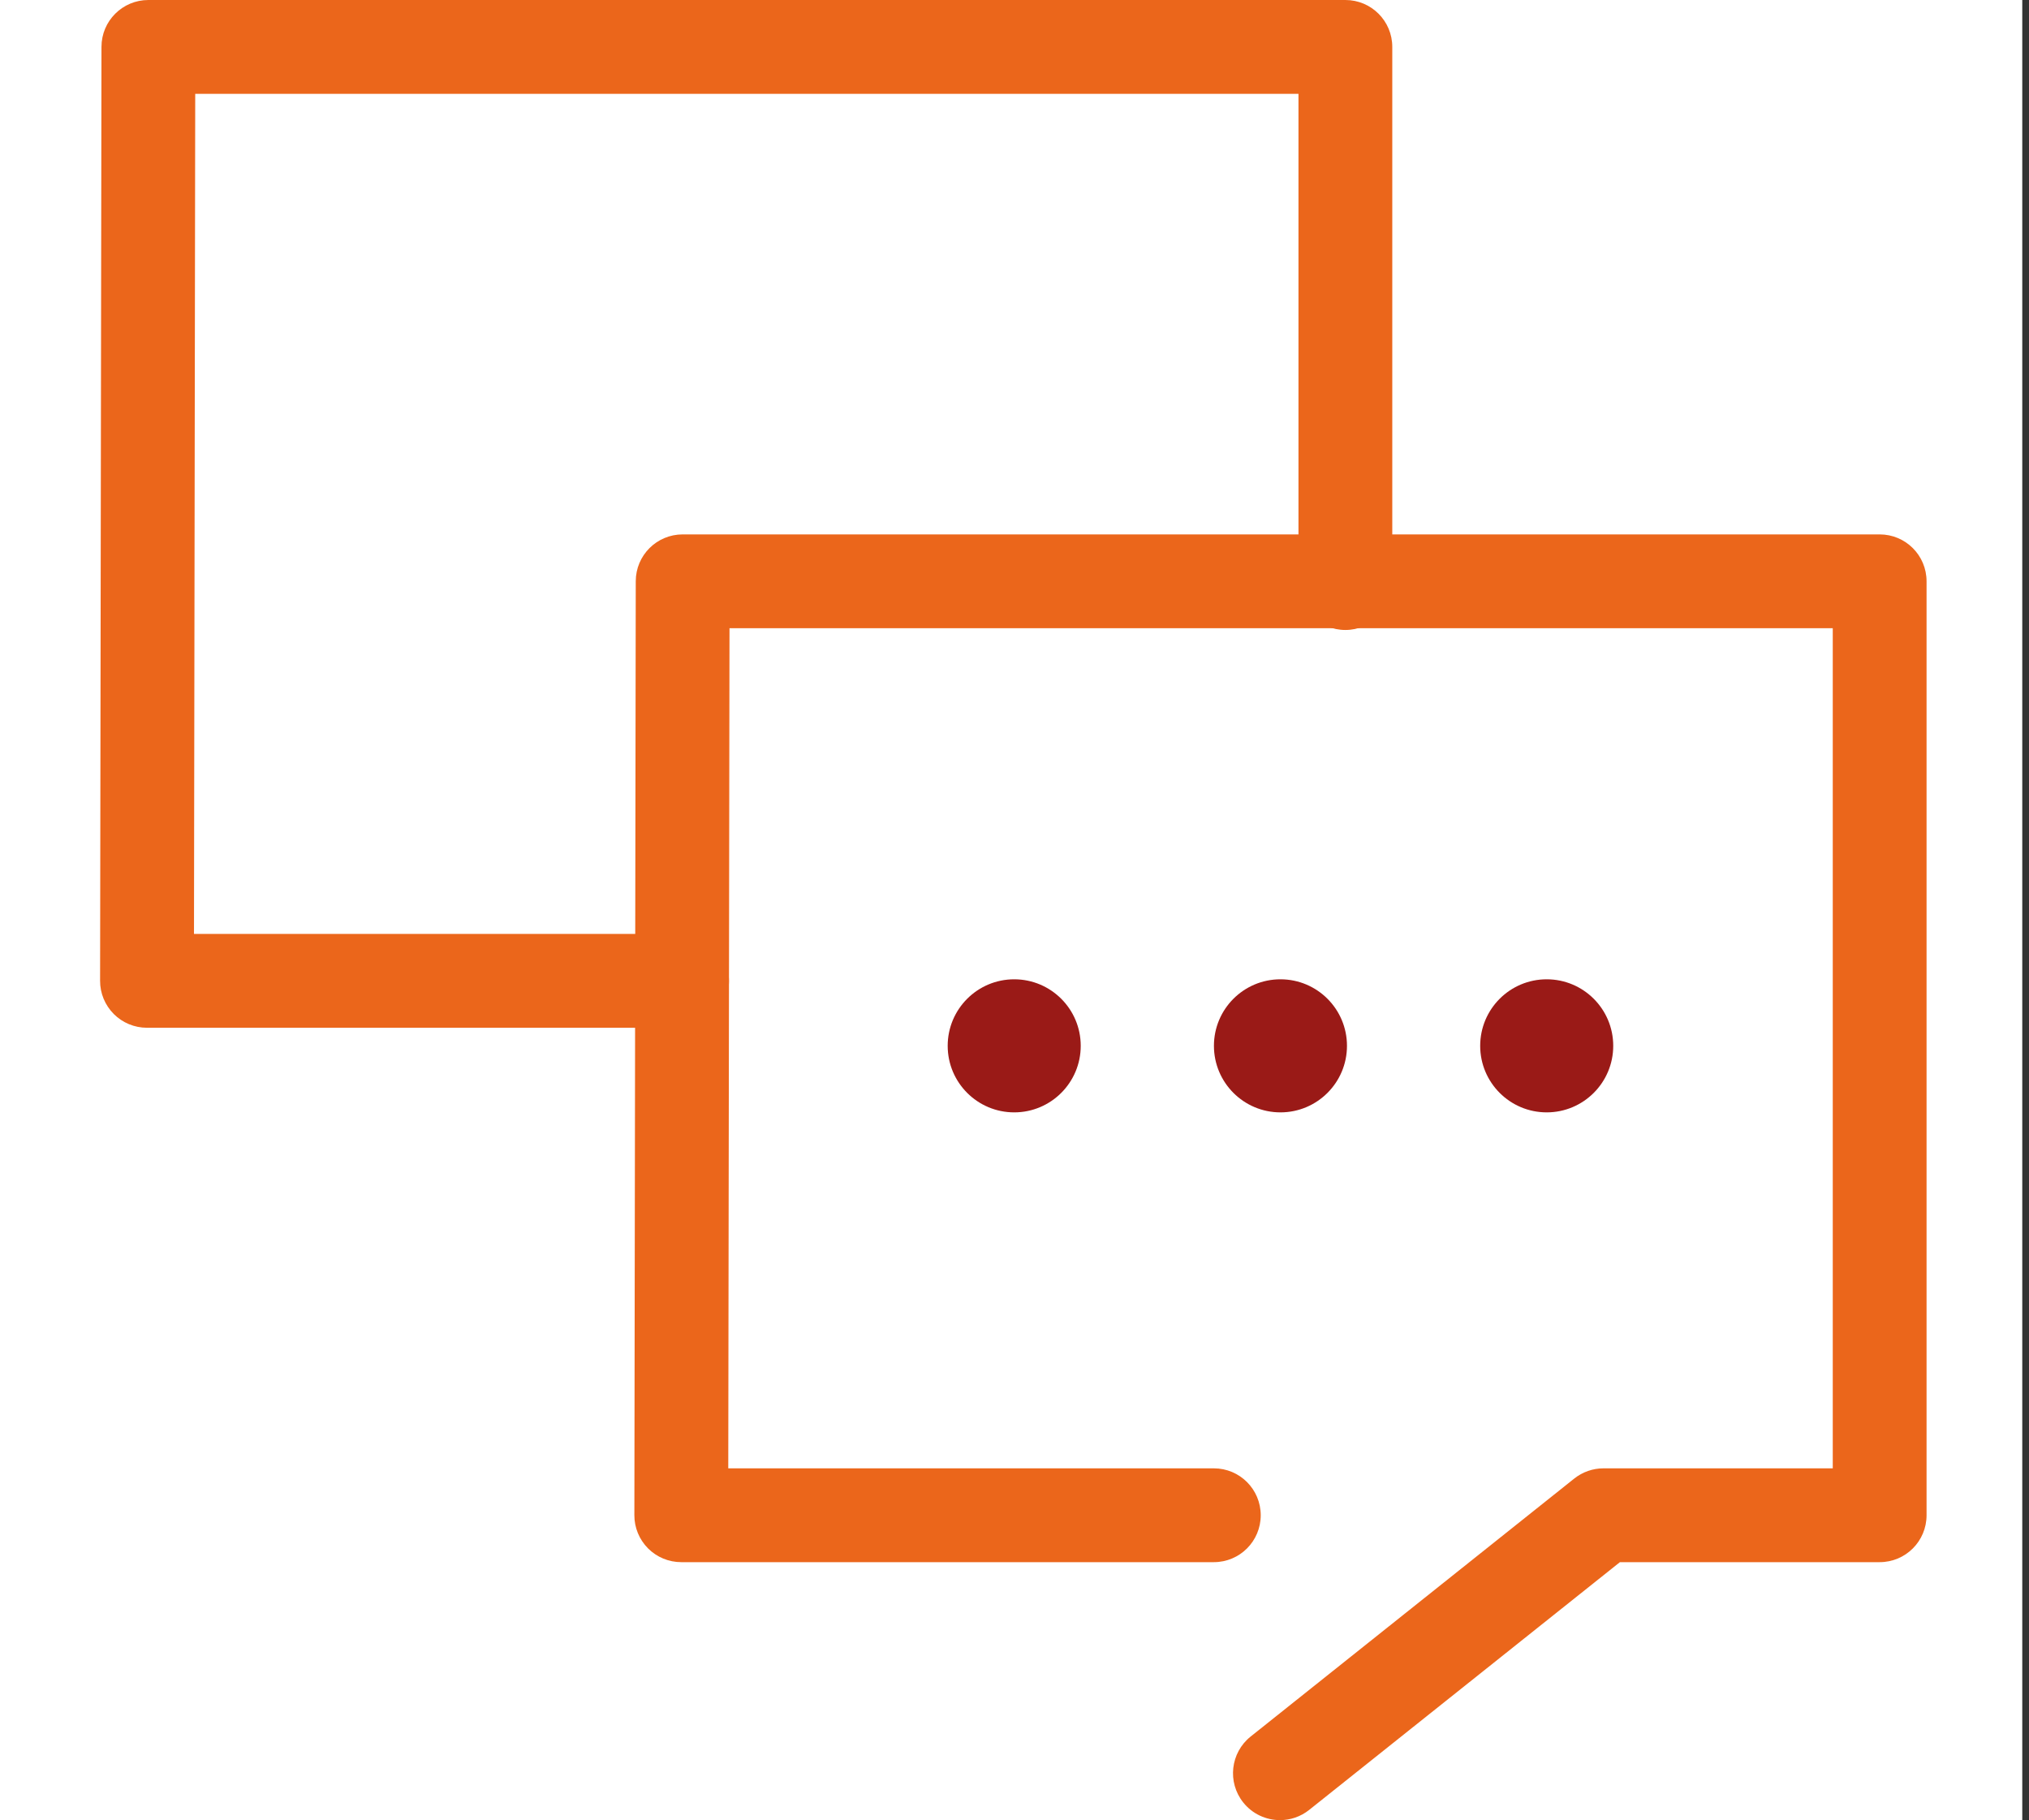 <?xml version="1.0" encoding="UTF-8"?>
<svg width="223px" height="200px" viewBox="0 0 223 200" version="1.1" xmlns="http://www.w3.org/2000/svg" xmlns:xlink="http://www.w3.org/1999/xlink">
    <rect x="0" y="0" width="223" height="200" fill="#333333" stroke="none"/>
    <title>Grupo 6</title>
    <g id="iSocial-2022" stroke="none" stroke-width="1" fill="none" fill-rule="evenodd">
        <g id="NIDUS" transform="translate(-202, -3220)">
            <g id="Grupo-6" transform="translate(202, 3220)">
                <rect id="Rectángulo" fill="#FFFFFF" x="0" y="0" width="222.26" height="200"></rect>
                <g id="Grupo" transform="translate(11, 0)">
                    <path d="M63.963,112.933 L5.154,112.933 C3.785,112.933 2.474,112.392 1.505,111.423 C0.541,110.453 -0.006,109.142 -1.68598181e-15,107.773 L0.153,5.148 C0.153,2.304 2.463,0 5.307,0 L136.866,0 C139.716,0 142.02,2.304 142.02,5.154 L142.02,64.069 C142.02,66.919 139.716,69.223 136.866,69.223 C134.015,69.223 131.711,66.919 131.711,64.069 L131.711,10.309 L10.456,10.309 L10.321,102.624 L63.963,102.624 C66.814,102.624 69.117,104.928 69.117,107.779 C69.117,110.629 66.814,112.933 63.963,112.933" id="Fill-1" fill="#EB661B"></path>
                    <path d="M129.678,200 C128.162,200 126.657,199.336 125.64,198.06 C123.865,195.833 124.23,192.589 126.457,190.814 L162.021,162.467 C162.938,161.739 164.066,161.345 165.236,161.345 L190.432,161.345 L190.432,69.029 L69.177,69.029 L69.041,161.345 L122.408,161.345 C125.258,161.345 127.562,163.649 127.562,166.499 C127.562,169.35 125.258,171.654 122.408,171.654 L63.875,171.654 C62.506,171.654 61.195,171.113 60.225,170.143 C59.262,169.173 58.715,167.863 58.721,166.493 L58.874,63.869 C58.874,61.024 61.183,58.721 64.028,58.721 L195.586,58.721 C198.437,58.721 200.741,61.024 200.741,63.875 L200.741,166.499 C200.741,169.35 198.437,171.654 195.586,171.654 L167.04,171.654 L132.887,198.877 C131.935,199.636 130.801,200 129.678,200" id="Fill-3" fill="#EB661B"></path>
                    <path d="M129.73,107.608 C133.768,107.608 137.041,110.881 137.041,114.919 C137.041,118.957 133.768,122.23 129.73,122.23 C125.692,122.23 122.419,118.957 122.419,114.919 C122.419,110.881 125.692,107.608 129.73,107.608" id="Fill-5" fill="#9A1A17"></path>
                    <path d="M158.993,107.608 C163.031,107.608 166.304,110.881 166.304,114.919 C166.304,118.957 163.031,122.23 158.993,122.23 C154.955,122.23 151.682,118.957 151.682,114.919 C151.682,110.881 154.955,107.608 158.993,107.608" id="Fill-7" fill="#9A1A17"></path>
                    <path d="M100.468,107.608 C104.506,107.608 107.779,110.881 107.779,114.919 C107.779,118.957 104.506,122.23 100.468,122.23 C96.43,122.23 93.157,118.957 93.157,114.919 C93.157,110.881 96.43,107.608 100.468,107.608" id="Fill-9" fill="#9A1A17"></path>
                </g>
            </g>
        </g>
    </g>
</svg>